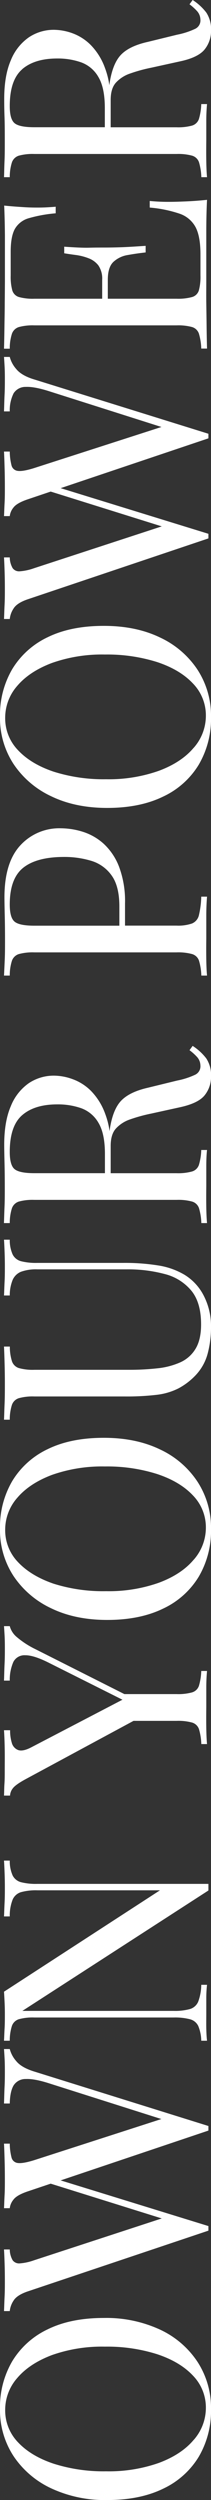 <svg xmlns="http://www.w3.org/2000/svg" viewBox="0 0 81.54 966.1"><rect x="0" y="0" width="81.54" height="966.1" fill="#333333" stroke="none"/><g id="Layer_2" data-name="Layer 2"><g id="Layer_1-2" data-name="Layer 1"><path d="M61.82,900.23a49.46,49.46,0,0,0-21.71-4.49q-12.75,0-21.66,4.38a32,32,0,0,0-13.69,12.3A35.14,35.14,0,0,0,0,930.86a32.45,32.45,0,0,0,5.21,18.23,35.54,35.54,0,0,0,14.51,12.46,49,49,0,0,0,21.72,4.55q12.63,0,21.6-4.38a31.93,31.93,0,0,0,13.74-12.3A35,35,0,0,0,81.54,931a32.66,32.66,0,0,0-5.21-18.29A35,35,0,0,0,61.82,900.23Zm13,42.66q-4.71,5.6-13.41,8.86A58,58,0,0,1,41,955a63.62,63.62,0,0,1-20.27-2.94Q12,949.14,7,943.83a17.74,17.74,0,0,1-5-12.52A18.67,18.67,0,0,1,6.7,918.9q4.71-5.53,13.35-8.81a57.93,57.93,0,0,1,20.5-3.27,63.78,63.78,0,0,1,20.22,2.94q8.81,2.94,13.79,8.25a17.69,17.69,0,0,1,5,12.52A18.75,18.75,0,0,1,74.84,942.89Z" style="fill:#fff"/><path d="M1.55,893.08H3.77a9,9,0,0,1,1.44-4c.88-1.47,2.77-2.69,5.65-3.65L80.54,862v-1.77l-57.1-17.65,57.1-19.25v-1.77L13.41,800.57q-5.1-1.55-7.15-4.1a11.4,11.4,0,0,1-2.49-4.65H1.55c.08,1.11.15,2.29.22,3.55s.11,2.84.11,4.76,0,4-.11,6.2-.14,4.4-.22,6.54H3.77q.1-4.65,1.49-7A5.43,5.43,0,0,1,10,803.4q3.38-.17,9.47,1.83l42.89,13.64L13.07,834.81c-2.88.88-4.94,1.23-6.2,1.05a2.81,2.81,0,0,1-2.44-2.22,22.38,22.38,0,0,1-.66-5.26H1.55q.12,2.32.22,6.09c.08,2.52.11,5.21.11,8.09,0,1.85,0,3.77-.11,5.76s-.14,3.66-.22,5H3.77A6.38,6.38,0,0,1,5.21,850c.88-1.19,2.77-2.26,5.65-3.22l8.73-2.94,42.92,13.44-49.44,16.2a20.88,20.88,0,0,1-5.37,1.17,3.09,3.09,0,0,1-2.82-1.22,8.61,8.61,0,0,1-1.11-4.16H1.55c.08,1.33.15,3,.22,5.16s.11,4.37.11,6.81c0,2.07,0,4.19-.11,6.37S1.63,891.61,1.55,893.08Z" style="fill:#fff"/><path d="M1.55,788.61H3.77a18.78,18.78,0,0,1,.83-5.71,4.15,4.15,0,0,1,2.66-2.6,19.77,19.77,0,0,1,6-.67H67.14a22.9,22.9,0,0,1,6.26.67,4.89,4.89,0,0,1,3.21,2.6,15.66,15.66,0,0,1,1.17,5.71H80c-.15-1.26-.24-2.83-.28-4.71s0-3.75,0-5.6,0-3.95,0-6.09.13-3.88.28-5.21H77.78a19.53,19.53,0,0,1-1.17,6.48,5,5,0,0,1-3.21,2.89,21.56,21.56,0,0,1-6.26.71H8.64l71.9-46.53V728H14.4a23.27,23.27,0,0,1-6.31-.66,5.05,5.05,0,0,1-3.21-2.6A13.62,13.62,0,0,1,3.77,719H1.55c.08,1.18.15,2.72.22,4.6s.11,3.79.11,5.7,0,3.86-.11,6-.14,3.94-.22,5.27H3.77a17.06,17.06,0,0,1,1.11-6.49,5.15,5.15,0,0,1,3.21-2.88,21.43,21.43,0,0,1,6.31-.72H61.82L1.55,769.66c.08,1.18.15,2.51.22,4s.11,3,.11,4.65c0,1.85,0,3.72-.11,5.6S1.63,787.35,1.55,788.61Z" style="fill:#fff"/><path d="M1.55,693.88H3.88a4.87,4.87,0,0,1,1-2.71q1.05-1.5,5.15-3.71L51.6,665H68.25a20.28,20.28,0,0,1,6,.66,4,4,0,0,1,2.66,2.6,23.11,23.11,0,0,1,.89,5.71H80q-.22-2.33-.28-6.09t0-8.09c0-2.59,0-5.15,0-7.7s.13-4.67.28-6.37H77.78a22.93,22.93,0,0,1-.89,5.7A4,4,0,0,1,74.23,654a20.28,20.28,0,0,1-6,.66H48.07L13.63,637.27a34,34,0,0,1-7.15-4.66,8.22,8.22,0,0,1-2.71-4.21H1.55c.08,1.11.15,2.29.22,3.55s.11,2.84.11,4.76,0,4-.11,6.21-.14,4.39-.22,6.53H3.77a17.32,17.32,0,0,1,1.38-7.2,4.79,4.79,0,0,1,4.6-2.6q3.33-.06,9.42,3.05l28.15,14.13L12,675.27q-3.22,1.66-5,1a4.08,4.08,0,0,1-2.44-2.77,16.37,16.37,0,0,1-.66-4.88H1.55c.15,2.37.24,4.93.28,7.7s0,5.37,0,7.81c0,1.85,0,3.57-.11,5.15S1.63,692.41,1.55,693.88Z" style="fill:#fff"/><path d="M61.82,560.1q-9.3-4.49-21.71-4.48-12.75,0-21.66,4.37a32,32,0,0,0-13.69,12.3A35.15,35.15,0,0,0,0,590.74,32.41,32.41,0,0,0,5.21,609a35.64,35.64,0,0,0,14.51,12.47Q29,626,41.44,626q12.63,0,21.6-4.38a31.87,31.87,0,0,0,13.74-12.3,35,35,0,0,0,4.76-18.44,32.6,32.6,0,0,0-5.21-18.28A35,35,0,0,0,61.82,560.1Zm13,42.66q-4.71,5.6-13.41,8.86A58,58,0,0,1,41,614.89,63.62,63.62,0,0,1,20.72,612Q12,609,7,603.7a17.74,17.74,0,0,1-5-12.52A18.67,18.67,0,0,1,6.7,578.77q4.71-5.53,13.35-8.81a58.15,58.15,0,0,1,20.5-3.27,63.78,63.78,0,0,1,20.22,2.94q8.81,2.94,13.79,8.25a17.69,17.69,0,0,1,5,12.52A18.75,18.75,0,0,1,74.84,602.76Z" style="fill:#fff"/><path d="M71.24,492.58a28.37,28.37,0,0,0-10-3.55,80.74,80.74,0,0,0-13.52-1H14.4a23.27,23.27,0,0,1-6.31-.66,5.07,5.07,0,0,1-3.21-2.61,13.57,13.57,0,0,1-1.11-5.7H1.55c.08,1.18.15,2.71.22,4.6s.11,3.78.11,5.7,0,3.86-.11,6-.14,3.93-.22,5.26H3.77a15.8,15.8,0,0,1,1.11-6,6,6,0,0,1,3.21-3.16,16.86,16.86,0,0,1,6.31-.94H49a54.7,54.7,0,0,1,14.74,1.83A19.49,19.49,0,0,1,74,498.83q3.72,4.6,3.71,13,0,5.88-2.16,9.42a13.13,13.13,0,0,1-6,5.26,29,29,0,0,1-8.86,2.27,97.84,97.84,0,0,1-10.69.56H13.29a19.77,19.77,0,0,1-6-.67,4.15,4.15,0,0,1-2.66-2.6,18.73,18.73,0,0,1-.83-5.71H1.55c.08,1.7.15,3.83.22,6.37s.11,5.12.11,7.7c0,2.88,0,5.58-.11,8.09s-.14,4.54-.22,6.1H3.77a18.78,18.78,0,0,1,.83-5.71,4.15,4.15,0,0,1,2.66-2.6,19.77,19.77,0,0,1,6-.67H48.08A98.07,98.07,0,0,0,60.6,539,25,25,0,0,0,69,536.5a26,26,0,0,0,6.54-5A19.43,19.43,0,0,0,80.27,523a39.52,39.52,0,0,0,1.27-10.14,25.64,25.64,0,0,0-2.82-12.19A20.15,20.15,0,0,0,71.24,492.58Z" style="fill:#fff"/><path d="M74.45,404.17l-1.22,1.66a19.68,19.68,0,0,1,3,2.71,5.09,5.09,0,0,1,1.22,3.16,3.62,3.62,0,0,1-2,3.6,29.81,29.81,0,0,1-7,2.27l-11.3,2.77q-6.87,1.56-10.14,4.82t-4.49,10.69l-.18,1.25a30.92,30.92,0,0,0-1.65-6.57,24.66,24.66,0,0,0-5.48-8.92A19.29,19.29,0,0,0,28,417a21.23,21.23,0,0,0-7.09-1.33,17.28,17.28,0,0,0-9.81,2.93,19.72,19.72,0,0,0-6.92,8.87q-2.55,5.92-2.55,14.9,0,2,.11,6.76c.08,3.17.11,6.5.11,10,0,2.43,0,4.91-.11,7.42s-.14,4.54-.22,6.09H3.77a18.71,18.71,0,0,1,.83-5.7,4.19,4.19,0,0,1,2.66-2.61,20.16,20.16,0,0,1,6-.66h55a20.28,20.28,0,0,1,6,.66,4,4,0,0,1,2.66,2.61,22.93,22.93,0,0,1,.89,5.7H80q-.22-2.33-.28-6.09t0-8.09q0-3.87,0-7.7t.28-6.37H77.78a23,23,0,0,1-.89,5.71,4,4,0,0,1-2.66,2.6,20.22,20.22,0,0,1-6,.67H42.77V442.83c0-2.95.66-5.19,2-6.7a13.18,13.18,0,0,1,5.48-3.55,61.13,61.13,0,0,1,8.26-2.27l11.08-2.44q7.08-1.55,9.52-4.65a11.3,11.3,0,0,0,2.44-7.2,11.75,11.75,0,0,0-1.83-7A20.94,20.94,0,0,0,74.45,404.17Zm-33.9,49.19H13.29q-5.74,0-7.64-1.55c-1.25-1-1.88-3.25-1.88-6.65q0-10.08,4.82-14.24t13.57-4.15a27.07,27.07,0,0,1,9.25,1.49,12.66,12.66,0,0,1,6.65,5.65q2.49,4.15,2.49,12Z" style="fill:#fff"/><path d="M1.55,377H3.77a18.71,18.71,0,0,1,.83-5.7,4.16,4.16,0,0,1,2.66-2.61,20.16,20.16,0,0,1,6-.66h55a20.28,20.28,0,0,1,6,.66,4,4,0,0,1,2.66,2.61,22.93,22.93,0,0,1,.89,5.7H80q-.22-2.32-.28-6.09t0-8.09q0-4.54,0-9c0-3,.13-5.39.28-7.32H77.78a35.23,35.23,0,0,1-.89,7.09,4.57,4.57,0,0,1-2.66,3.27,16.23,16.23,0,0,1-6,.83H48.31v-8.53A37.83,37.83,0,0,0,46,334.92a23.52,23.52,0,0,0-6-8.92,21.73,21.73,0,0,0-8.09-4.6,28.88,28.88,0,0,0-8.36-1.32,20.35,20.35,0,0,0-15.73,6.64q-6.1,6.64-6.1,20.06,0,2,.11,6.75c.08,3.18.11,6.5.11,10,0,2.44,0,4.92-.11,7.43S1.63,375.47,1.55,377ZM9,335.31q5.22-4.15,15.74-4.16a35.62,35.62,0,0,1,10.52,1.5,14.85,14.85,0,0,1,7.87,5.65q3,4.15,3,12v7.42H13.29c-3.83,0-6.38-.51-7.64-1.55s-1.88-3.25-1.88-6.64Q3.77,339.47,9,335.31Z" style="fill:#fff"/><path d="M61.82,246.34q-9.3-4.49-21.71-4.48-12.75,0-21.66,4.37a32,32,0,0,0-13.69,12.3A35.15,35.15,0,0,0,0,277,32.41,32.41,0,0,0,5.21,295.2a35.56,35.56,0,0,0,14.51,12.47q9.32,4.54,21.72,4.54,12.63,0,21.6-4.38a31.85,31.85,0,0,0,13.74-12.29,35.06,35.06,0,0,0,4.76-18.45,32.63,32.63,0,0,0-5.21-18.28A35.06,35.06,0,0,0,61.82,246.34Zm13,42.66q-4.71,5.6-13.41,8.86A58,58,0,0,1,41,301.13a63.92,63.92,0,0,1-20.27-2.93Q12,295.26,7,289.94a17.72,17.72,0,0,1-5-12.52A18.69,18.69,0,0,1,6.7,265q4.71-5.53,13.35-8.8a57.93,57.93,0,0,1,20.5-3.27,64.08,64.08,0,0,1,20.22,2.93q8.81,2.94,13.79,8.26a17.68,17.68,0,0,1,5,12.52A18.74,18.74,0,0,1,74.84,289Z" style="fill:#fff"/><path d="M1.55,239.2H3.77a9,9,0,0,1,1.44-4c.88-1.48,2.77-2.7,5.65-3.66l69.68-23.48v-1.78l-57.1-17.64,57.1-19.25v-1.77L13.41,146.69c-3.4-1-5.78-2.4-7.15-4.1a11.43,11.43,0,0,1-2.49-4.66H1.55c.08,1.11.15,2.29.22,3.55s.11,2.84.11,4.76,0,4-.11,6.21-.14,4.39-.22,6.53H3.77a14.67,14.67,0,0,1,1.49-7A5.43,5.43,0,0,1,10,149.51q3.38-.16,9.47,1.83L62.39,165,13.07,180.92c-2.88.89-4.94,1.24-6.2,1.05a2.81,2.81,0,0,1-2.44-2.21,22.46,22.46,0,0,1-.66-5.26H1.55q.12,2.33.22,6.09c.08,2.51.11,5.21.11,8.09,0,1.84,0,3.76-.11,5.76s-.14,3.65-.22,5H3.77a6.38,6.38,0,0,1,1.44-3.32c.88-1.18,2.77-2.25,5.65-3.21l8.73-2.95,42.92,13.45-49.44,16.2a20.77,20.77,0,0,1-5.37,1.16,3.07,3.07,0,0,1-2.82-1.22,8.57,8.57,0,0,1-1.11-4.15H1.55c.08,1.33.15,3,.22,5.15s.11,4.38.11,6.81c0,2.07,0,4.2-.11,6.37S1.63,237.72,1.55,239.2Z" style="fill:#fff"/><path d="M1.83,117.11c0,3-.07,5.94-.11,9s-.09,5.91-.17,8.64H3.77A18.71,18.71,0,0,1,4.6,129a4.16,4.16,0,0,1,2.66-2.61,20.16,20.16,0,0,1,6-.66h55a20.28,20.28,0,0,1,6,.66A4,4,0,0,1,76.89,129a22.93,22.93,0,0,1,.89,5.7H80c-.07-2.73-.13-5.61-.16-8.64s-.08-6-.12-9,0-5.71,0-8.26v-6.26q0-5.53,0-12.63T80,77.22c-2.8.3-5.52.5-8.14.61s-4.64.17-6,.17a73.29,73.29,0,0,1-8-.34v2.55a48.55,48.55,0,0,1,11.58,2.38,11,11,0,0,1,6.15,5.21q1.89,3.6,1.88,10.58v8.09a20.13,20.13,0,0,1-.61,5.71,3.82,3.82,0,0,1-2.6,2.6,20.28,20.28,0,0,1-6,.66H41.66v-7.31c0-3.25.72-5.55,2.16-6.92a10.57,10.57,0,0,1,5.54-2.66q3.38-.61,6.92-1V95c-4.21.29-7.42.48-9.64.55s-4.24.11-6.09.11-3.88,0-6.09.06-5.43-.09-9.64-.39v2.55c1.33.22,2.82.44,4.48.66a21.3,21.3,0,0,1,4.82,1.22A8.66,8.66,0,0,1,38,102.54a9,9,0,0,1,1.49,5.59v7.31H13.29a20.16,20.16,0,0,1-6-.66,3.84,3.84,0,0,1-2.55-2.6,20.13,20.13,0,0,1-.61-5.71v-9.2c0-3.91.54-6.85,1.61-8.8a9,9,0,0,1,5.42-4.16,53.25,53.25,0,0,1,10.36-1.88V79.88c-.81.08-1.82.15-3,.22s-2.5.11-3.83.11-3.1,0-5.54-.16-4.94-.32-7.53-.61q.22,5.09.28,11.57c0,4.33,0,8.19,0,11.58v6.26C1.88,111.4,1.87,114.15,1.83,117.11Z" style="fill:#fff"/><path d="M1.55,68.47H3.77a18.84,18.84,0,0,1,.83-5.71,4.15,4.15,0,0,1,2.66-2.6,20.16,20.16,0,0,1,6-.66h55a20.28,20.28,0,0,1,6,.66,4,4,0,0,1,2.66,2.6,23.11,23.11,0,0,1,.89,5.71H80q-.22-2.32-.28-6.09t0-8.09c0-2.59,0-5.15,0-7.7s.13-4.67.28-6.37H77.78a22.93,22.93,0,0,1-.89,5.7,4,4,0,0,1-2.66,2.61,20.28,20.28,0,0,1-6,.66H42.77V38.67c0-3,.66-5.19,2-6.71a13.16,13.16,0,0,1,5.48-3.54,59.69,59.69,0,0,1,8.26-2.27l11.08-2.44c4.72-1,7.9-2.59,9.52-4.65a11.31,11.31,0,0,0,2.44-7.21,11.71,11.71,0,0,0-1.83-7A21,21,0,0,0,74.45,0L73.23,1.66a19.69,19.69,0,0,1,3,2.72,5.08,5.08,0,0,1,1.22,3.15,3.6,3.6,0,0,1-2,3.6,29.73,29.73,0,0,1-7,2.28l-11.3,2.77Q50.19,17.73,46.92,21T42.43,31.69c-.06.4-.12.83-.18,1.24a30.67,30.67,0,0,0-1.65-6.56,24.58,24.58,0,0,0-5.48-8.92A19.32,19.32,0,0,0,28,12.85a21.48,21.48,0,0,0-7.09-1.33,17.21,17.21,0,0,0-9.81,2.94,19.69,19.69,0,0,0-6.92,8.86q-2.55,5.92-2.55,14.9c0,1.33,0,3.59.11,6.76s.11,6.5.11,10c0,2.44,0,4.92-.11,7.43S1.63,66.92,1.55,68.47Zm7-41.71q4.82-4.16,13.57-4.16a27.07,27.07,0,0,1,9.25,1.5,12.61,12.61,0,0,1,6.65,5.65q2.49,4.16,2.49,12v7.42H13.29c-3.83,0-6.38-.51-7.64-1.55S3.77,44.39,3.77,41Q3.77,30.91,8.59,26.76Z" style="fill:#fff"/></g></g></svg>